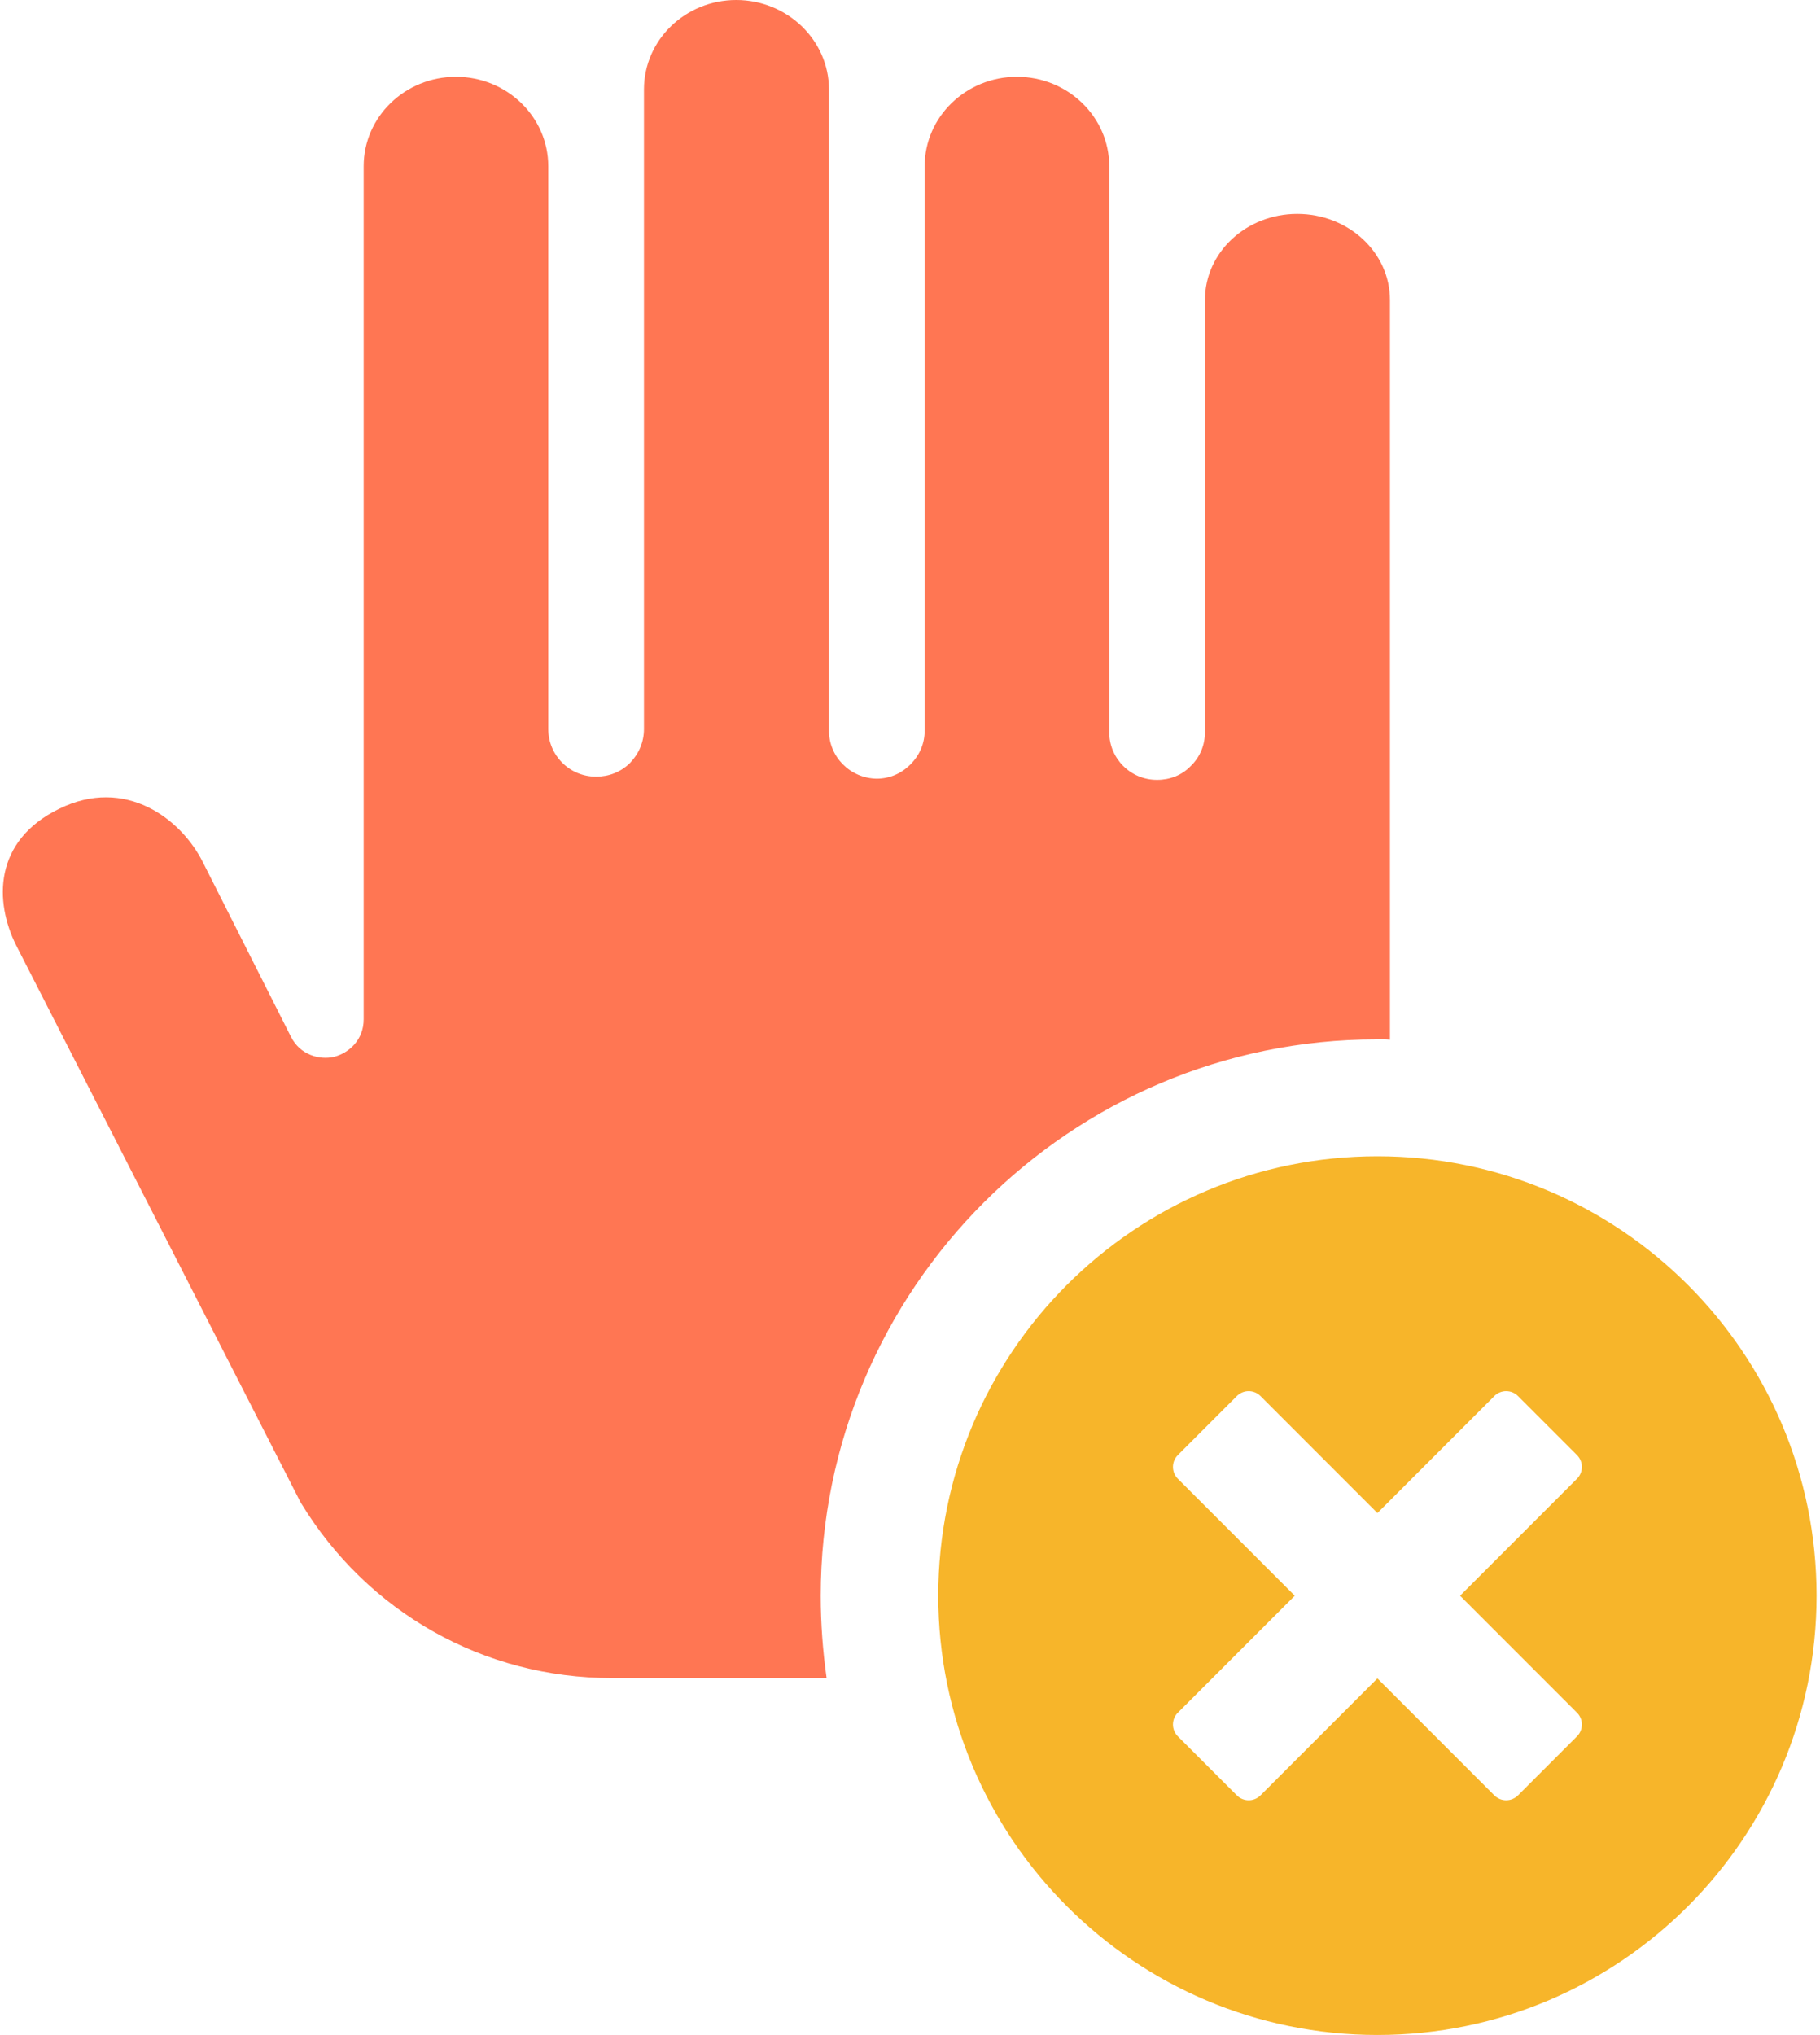 <?xml version="1.0" encoding="UTF-8"?><svg id="_レイヤー_1" xmlns="http://www.w3.org/2000/svg" viewBox="0 0 170 190"><defs><style>.cls-1{fill:#f7b52a;}.cls-2{fill:#ff7653;}</style></defs><path class="cls-2" d="M128.66,97.03c.39,0,.78,0,1.17,.04V28c0-4.45-3.9-8.03-8.66-8.03s-8.62,3.59-8.62,8.03v40.36c0,1.21-.47,2.34-1.33,3.16-.82,.86-1.95,1.29-3.12,1.29h-.04c-2.46,0-4.45-1.99-4.45-4.45V15.52c0-4.6-3.86-8.35-8.62-8.35s-8.62,3.74-8.62,8.35v52.69c0,1.21-.47,2.3-1.33,3.16-.86,.86-1.95,1.33-3.16,1.33-2.46-.04-4.45-2.03-4.45-4.48V8.35c0-4.6-3.9-8.35-8.66-8.35s-8.62,3.74-8.62,8.35v59.71c0,1.21-.47,2.3-1.29,3.16-.86,.86-1.99,1.29-3.16,1.29h-.04c-2.46,0-4.45-1.99-4.45-4.45V15.52c0-4.6-3.86-8.35-8.62-8.35s-8.62,3.74-8.62,8.35V95.16c0,1.95-1.4,3.16-2.77,3.51-1.33,.31-3.16-.16-4.02-1.87l-8.23-16.3c-2.03-4.06-7.25-8.03-13.42-4.99-6.16,3-6.05,8.7-4.02,12.75l26.56,51.99c6.24,10.3,17.12,16.42,29.09,16.42h20.05c-.35-2.5-.55-5.07-.55-7.68,0-28.67,23.32-51.95,51.95-51.95Z"/><path class="cls-1" d="M128.66,107.95c-22.66,0-41.02,18.37-41.02,41.02s18.37,41.02,41.02,41.02,41.02-18.37,41.02-41.02-18.37-41.02-41.02-41.02Zm18.64,51.95c.61,.61,.61,1.6,0,2.21l-5.51,5.51c-.61,.61-1.6,.61-2.21,0l-10.92-10.92-10.92,10.92c-.61,.61-1.6,.61-2.21,0l-5.51-5.51c-.61-.61-.61-1.6,0-2.21l10.92-10.92-10.92-10.92c-.61-.61-.61-1.6,0-2.21l5.51-5.51c.61-.61,1.6-.61,2.21,0l10.92,10.92,10.92-10.92c.61-.61,1.6-.61,2.21,0l5.51,5.51c.61,.61,.61,1.6,0,2.21l-10.92,10.92,10.92,10.92Z"/></svg>